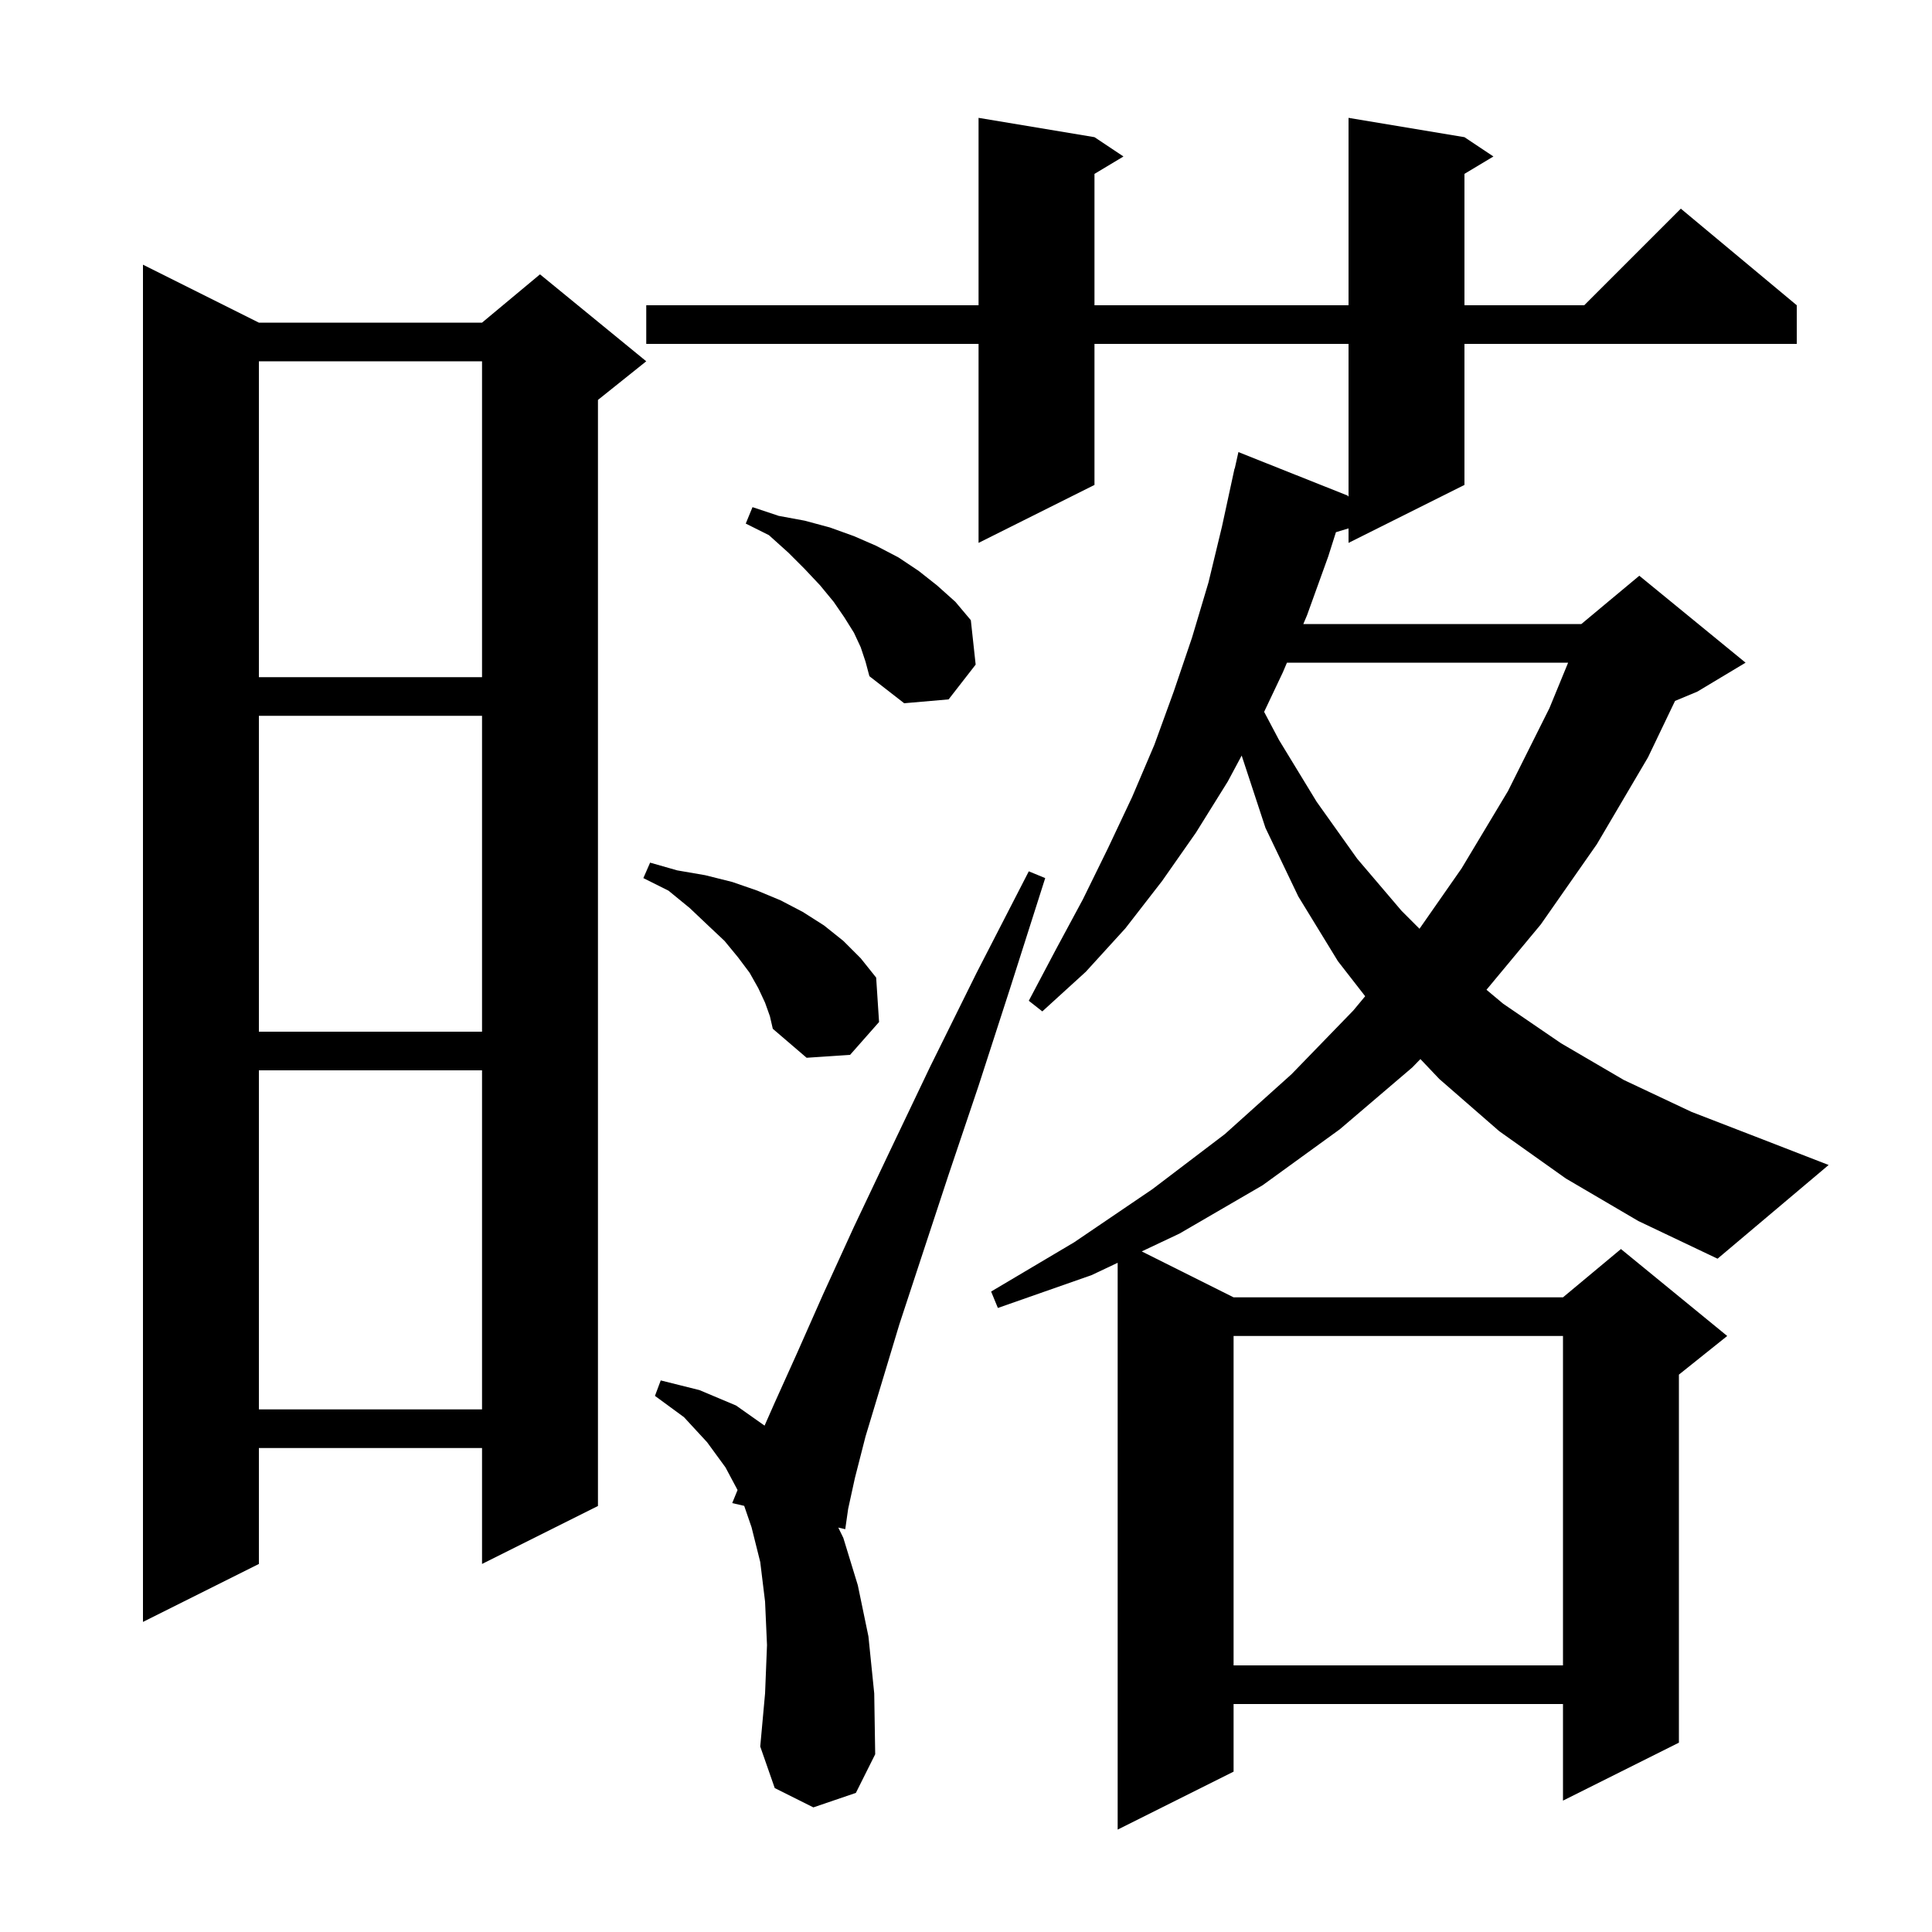<svg xmlns="http://www.w3.org/2000/svg" xmlns:xlink="http://www.w3.org/1999/xlink" version="1.1" baseProfile="full" viewBox="0 0 200 200" width="200" height="200"><g fill="currentColor"><path d="M 84.2 187.1 L 80.2 185.1 L 78.7 180.8 L 79.2 175.3 L 79.4 170.3 L 79.2 165.8 L 78.7 161.7 L 77.8 158.1 L 77.039 155.886 L 75.8 155.6 L 76.351 154.246 L 75.1 151.9 L 73.2 149.3 L 70.8 146.7 L 67.8 144.5 L 68.4 142.9 L 72.4 143.9 L 76.2 145.5 L 79.148 147.581 L 80.2 145.2 L 82.5 140.1 L 85.2 134.0 L 88.4 127.0 L 92.1 119.2 L 96.3 110.4 L 101.1 100.7 L 106.5 90.2 L 108.2 90.9 L 104.6 102.2 L 101.3 112.4 L 98.2 121.6 L 95.5 129.8 L 93.1 137.1 L 91.2 143.4 L 89.6 148.7 L 88.5 153.0 L 87.8 156.2 L 87.5 158.3 L 86.779 158.134 L 87.3 159.2 L 88.8 164.1 L 89.9 169.4 L 90.5 175.3 L 90.6 181.6 L 88.6 185.6 Z M 127.7 138.3 L 127.7 172.4 L 161.8 172.4 L 161.8 138.3 Z M 26.8 33.4 L 49.9 33.4 L 55.9 28.4 L 66.9 37.4 L 61.9 41.4 L 61.9 155.9 L 49.9 161.9 L 49.9 149.9 L 26.8 149.9 L 26.8 161.9 L 14.8 167.9 L 14.8 27.4 Z M 26.8 110.8 L 26.8 145.9 L 49.9 145.9 L 49.9 110.8 Z M 162.1 122.0 L 155.2 117.1 L 149.0 111.7 L 147.04 109.635 L 146.2 110.5 L 138.7 116.9 L 130.7 122.7 L 122.1 127.7 L 118.193 129.546 L 127.7 134.3 L 161.8 134.3 L 167.8 129.3 L 178.8 138.3 L 173.8 142.3 L 173.8 180.4 L 161.8 186.4 L 161.8 176.4 L 127.7 176.4 L 127.7 183.4 L 115.7 189.4 L 115.7 130.724 L 113.0 132.0 L 103.3 135.4 L 102.6 133.7 L 111.2 128.6 L 119.3 123.1 L 126.8 117.4 L 133.7 111.2 L 140.1 104.6 L 141.322 103.129 L 138.5 99.5 L 134.4 92.8 L 131.0 85.7 L 128.538 78.216 L 127.1 80.9 L 123.8 86.2 L 120.3 91.2 L 116.5 96.1 L 112.4 100.6 L 107.9 104.7 L 106.5 103.6 L 109.3 98.3 L 112.1 93.1 L 114.7 87.8 L 117.2 82.5 L 119.5 77.1 L 121.5 71.6 L 123.4 66.0 L 125.1 60.3 L 126.5 54.5 L 127.8 48.5 L 127.821 48.505 L 128.2 46.8 L 139.5 51.3 L 139.6 51.413 L 139.6 35.6 L 113.3 35.6 L 113.3 50.2 L 101.3 56.2 L 101.3 35.6 L 66.9 35.6 L 66.9 31.6 L 101.3 31.6 L 101.3 12.2 L 113.3 14.2 L 116.3 16.2 L 113.3 18.0 L 113.3 31.6 L 139.6 31.6 L 139.6 12.2 L 151.6 14.2 L 154.6 16.2 L 151.6 18.0 L 151.6 31.6 L 164.0 31.6 L 174.0 21.6 L 186.0 31.6 L 186.0 35.6 L 151.6 35.6 L 151.6 50.2 L 139.6 56.2 L 139.6 54.698 L 138.295 55.094 L 137.5 57.6 L 135.3 63.7 L 134.919 64.6 L 163.7 64.6 L 169.7 59.6 L 180.7 68.6 L 175.7 71.6 L 173.399 72.559 L 170.6 78.4 L 165.3 87.4 L 159.5 95.7 L 153.88 102.461 L 155.6 103.9 L 161.6 108.0 L 168.1 111.8 L 175.1 115.1 L 182.6 118.0 L 189.3 120.6 L 177.8 130.3 L 169.6 126.4 Z M 79.2 103.8 L 78.5 102.3 L 77.6 100.7 L 76.4 99.1 L 75.0 97.4 L 73.3 95.8 L 71.4 94.0 L 69.2 92.2 L 66.6 90.9 L 67.3 89.3 L 70.1 90.1 L 73.0 90.6 L 75.8 91.3 L 78.4 92.2 L 80.8 93.2 L 83.1 94.4 L 85.3 95.8 L 87.3 97.4 L 89.1 99.2 L 90.7 101.2 L 91.0 105.8 L 88.0 109.2 L 83.5 109.5 L 80.0 106.5 L 79.7 105.2 Z M 26.8 74.1 L 26.8 106.8 L 49.9 106.8 L 49.9 74.1 Z M 133.224 68.6 L 132.8 69.6 L 130.862 73.691 L 132.4 76.6 L 136.3 83.0 L 140.5 88.9 L 145.1 94.3 L 146.945 96.145 L 151.3 89.9 L 156.1 81.9 L 160.4 73.3 L 162.332 68.6 Z M 89.1 67.0 L 88.4 65.5 L 87.4 63.9 L 86.3 62.3 L 84.9 60.6 L 83.3 58.9 L 81.6 57.2 L 79.6 55.4 L 77.2 54.2 L 77.9 52.5 L 80.6 53.4 L 83.3 53.9 L 85.9 54.6 L 88.4 55.5 L 90.7 56.5 L 93.0 57.7 L 95.1 59.1 L 97.0 60.6 L 98.9 62.3 L 100.5 64.2 L 101.0 68.8 L 98.2 72.4 L 93.6 72.8 L 90.0 70.0 L 89.6 68.5 Z M 26.8 37.4 L 26.8 70.1 L 49.9 70.1 L 49.9 37.4 Z "/></g></svg>